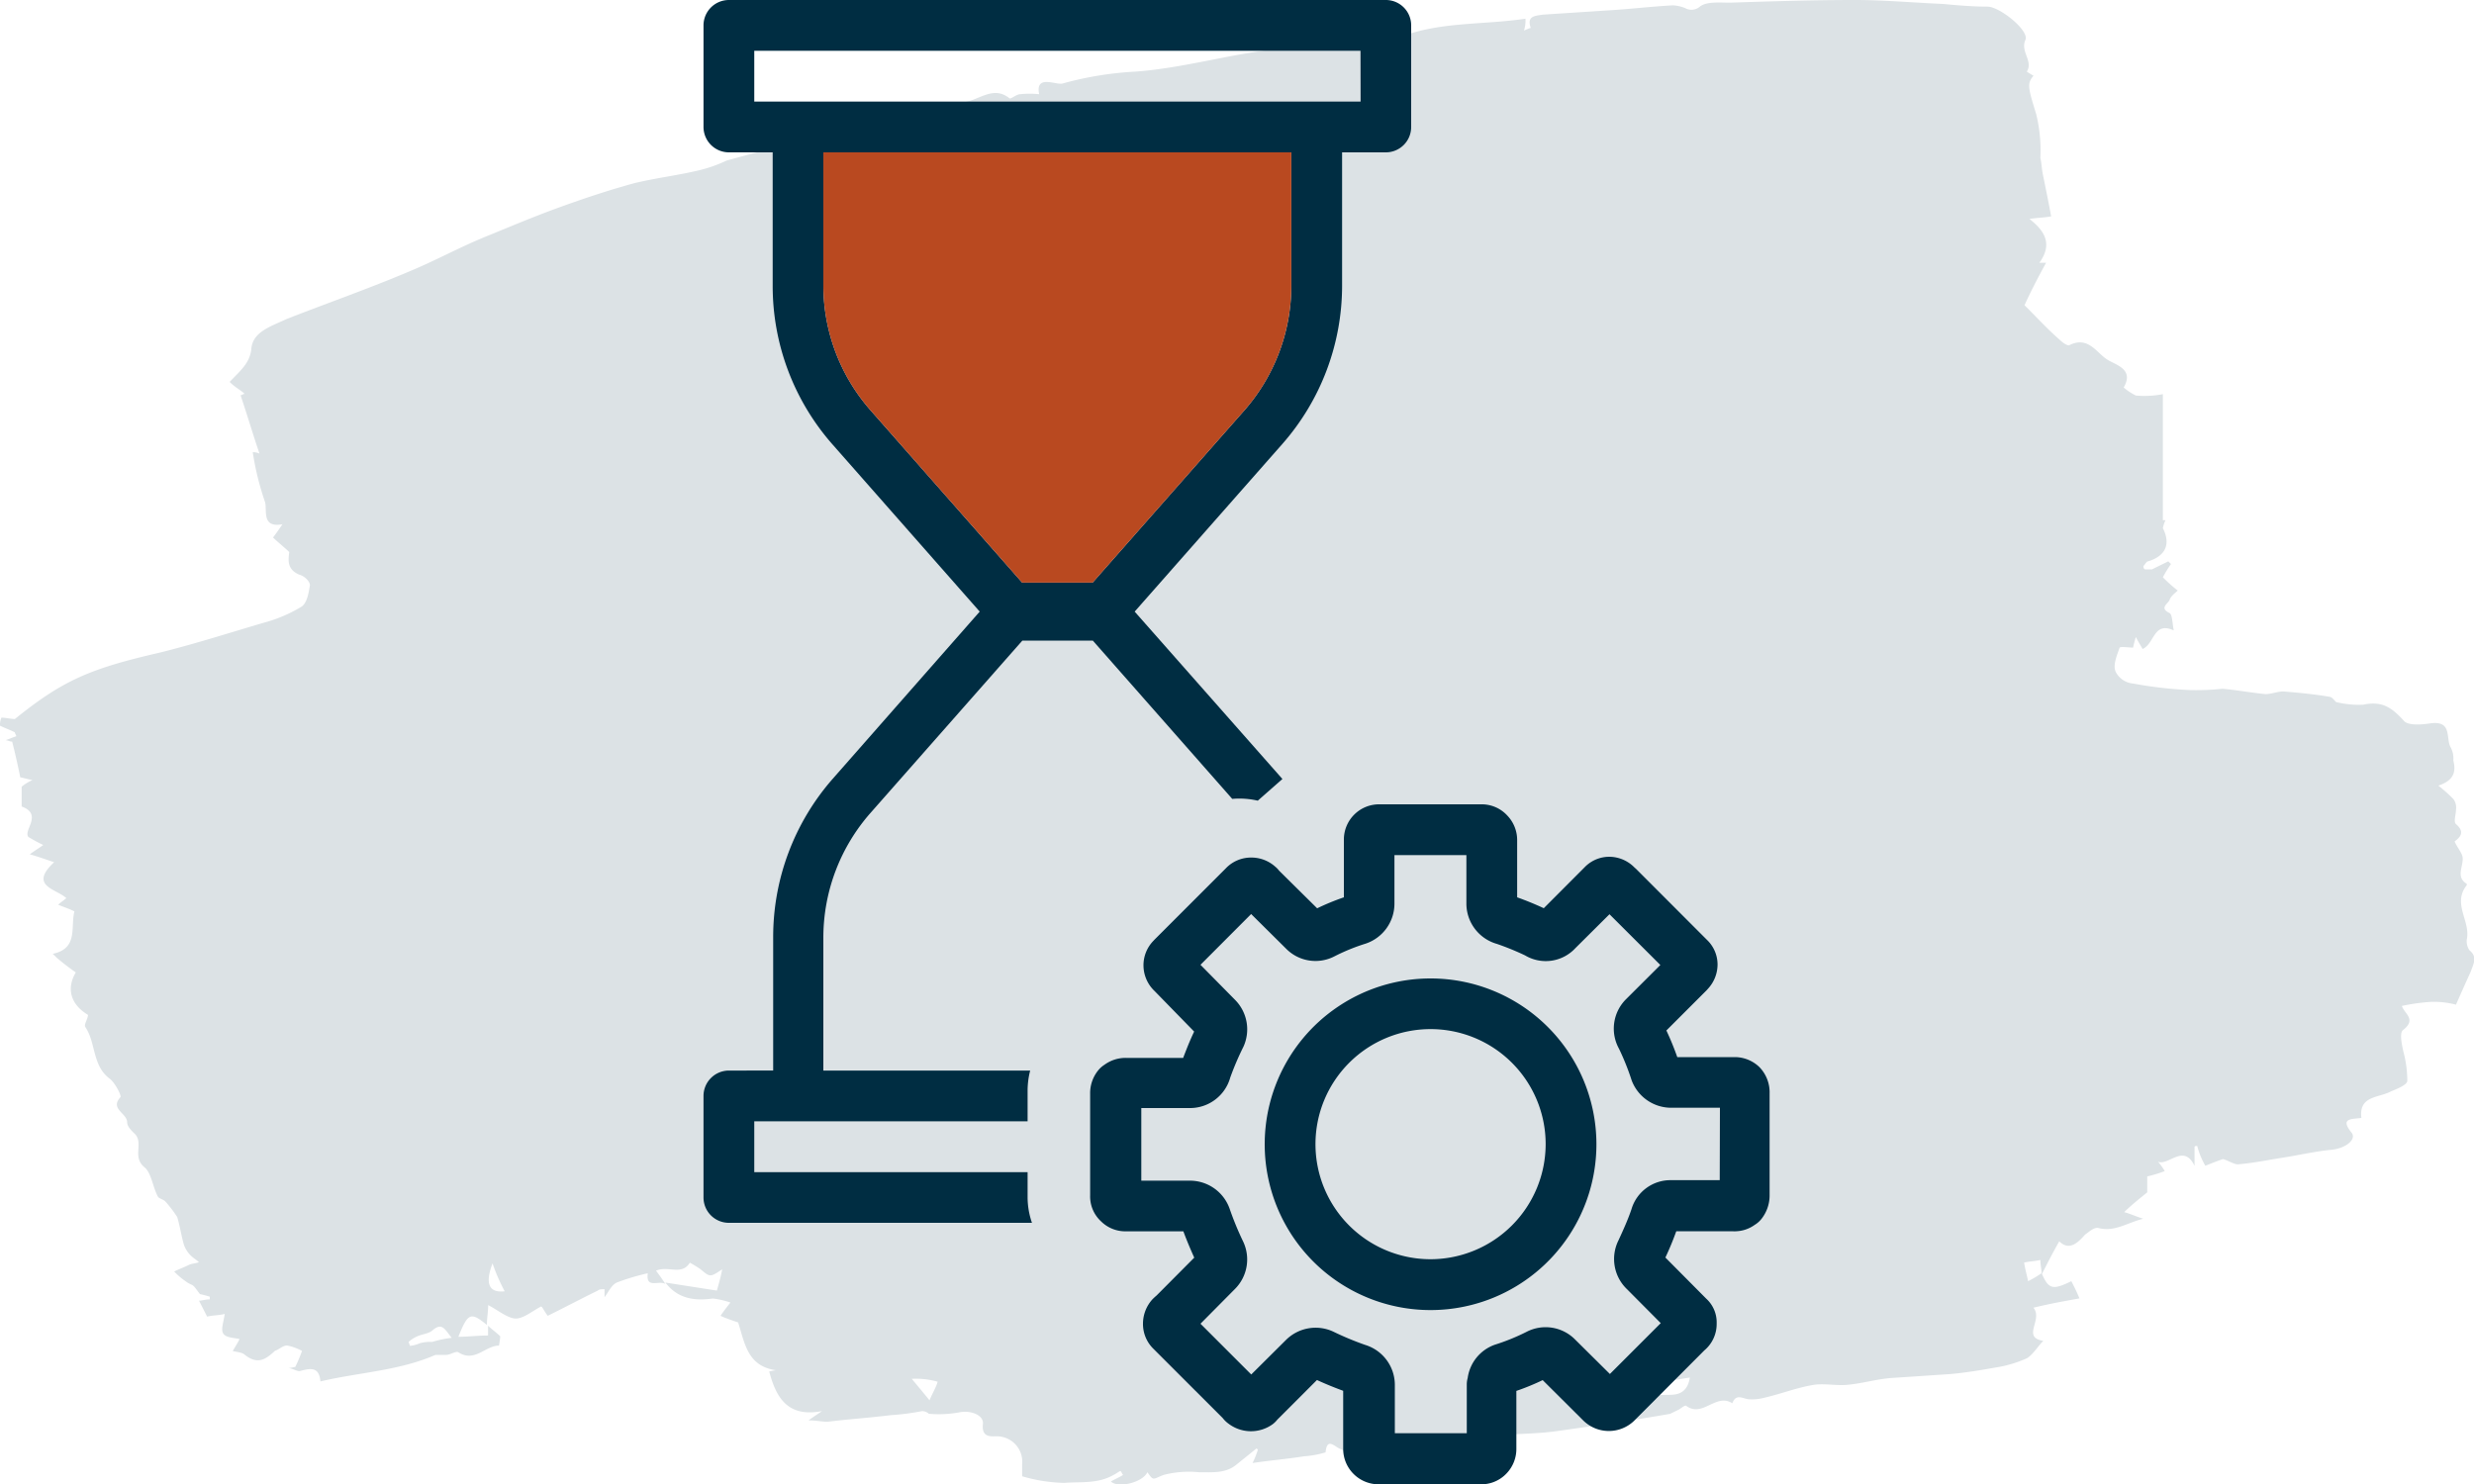 <svg xmlns="http://www.w3.org/2000/svg" viewBox="0 0 250 150"><g id="fde9caa6-41c4-41ee-9410-dafb4a22ca79" data-name="Ebene 2"><g id="fced3a2f-531b-4e42-8e3d-61504668f10a" data-name="Ebene 1"><path d="M27.76,136.56c-1,.94-1.78,1.34-3,.4-.28-.27-.69-.27-1.24-.4.14-.27.42-.67.69-1.21-.55-.13-1.37-.13-1.64-.54s0-1.07.14-2c-.55.14-1.24.14-1.78.27l-.82-1.61c.27,0,.68-.13,1.09-.13v-.27c-.41-.14-1-.27-1-.27-.42-.54-.55-.81-.83-.94a3.12,3.12,0,0,1-.68-.4,7,7,0,0,1-1.09-.94c.55-.27.95-.4,1.5-.67.27-.14.68-.14,1-.27-.28-.27-.55-.4-.82-.67a2.91,2.91,0,0,1-.69-1.07c-.27-.94-.4-1.88-.68-2.82a12.31,12.31,0,0,0-1.23-1.61c-.14-.13-.55-.27-.69-.4-.54-.94-.68-2.42-1.36-3-1.37-1.08,0-2.55-1.1-3.49-.27-.27-.68-.67-.68-1.07,0-.95-1.78-1.34-.68-2.55.13-.14-.55-1.48-1.1-1.88-1.77-1.34-1.36-3.62-2.46-5.23-.13-.27.28-.81.28-1.21-1.78-1.07-2.19-2.68-1.23-4.29a22.91,22.91,0,0,1-1.92-1.48l-.41-.4c2.6-.54,1.78-2.68,2.19-4.29-.55-.27-1-.41-1.64-.67.27-.27.54-.41.82-.67-1-.94-3.83-1.21-1.23-3.63-.82-.27-1.51-.53-2.46-.8.55-.4,1-.67,1.36-.94a17,17,0,0,1-1.5-.81c-.55-.67,1.5-2.28-.68-3.08v-2a4.38,4.38,0,0,1,1.09-.67c-.68-.14-1.09-.27-1.23-.27-.27-1.34-.55-2.55-.82-3.62-.27,0-.41-.14-.68-.14.41-.13.68-.27,1.09-.4,0-.14-.14-.27-.14-.4-.54-.27-.95-.4-1.5-.67a1.93,1.93,0,0,1,.14-.81c.41,0,1,.14,1.36.14C6.29,68.82,9,67.61,16,66c3.83-.94,7.52-2.15,11.22-3.22a14.46,14.46,0,0,0,3.28-1.48c.54-.4.68-1.34.82-2.14,0-.4-.55-.94-1.09-1.08-1.24-.53-1.1-1.47-1-2.28-.55-.53-1.09-.94-1.64-1.47.41-.54.68-.94.95-1.34-2.18.4-1.5-1.48-1.77-2.28a28.66,28.66,0,0,1-1.23-5,1.43,1.43,0,0,1,.68.14c-.68-2-1.23-3.89-1.91-5.9.13,0,.27-.14.41-.14-.41-.4-1-.67-1.51-1.21,1-1.07,2.05-1.87,2.19-3.35.14-1.74,2.05-2.28,3.55-3,4.11-1.61,8.35-3.09,12.45-4.83,2.59-1.07,5-2.41,7.65-3.49S54,21.87,56.6,20.93s5.06-1.75,7.52-2.42c2.19-.53,4.51-.8,6.7-1.34a14.24,14.24,0,0,0,2.6-.94c4.37-1.21,8.75-2.28,13-3.49a79.28,79.28,0,0,1,10.93-2.41c1.51-.13,3-1.74,4.65-.4.14.13.69-.41,1.1-.41a9.38,9.38,0,0,1,1.91,0c-.41-2,1.64-.93,2.33-1.07a34.27,34.27,0,0,1,7.38-1.21c5.47-.4,10.66-2.14,16-2.41,3.14-.27,6.28-.94,9.43-1.34.27,0,1.5-.81,1,.4,4.1-1.74,8.61-1.34,13-2A3.49,3.49,0,0,1,154,3.09a5.3,5.3,0,0,1,.68-.27c-.41-1.21.41-1.21,1.23-1.34l6.29-.41c2.33-.13,4.51-.4,6.84-.53a3.89,3.89,0,0,1,1.23.27,1.29,1.29,0,0,0,1.5-.14c.69-.54,2.05-.4,3-.4C179,.13,183.2,0,187.45,0c3,0,5.87.27,8.88.4,1.5.14,3,.27,4.51.27,1.23,0,4.24,2.42,3.83,3.36-.54,1.2.82,2.14.14,3.21,0,0,.41.27.68.41-.68.8-.55,1.21.27,3.89a15.34,15.34,0,0,1,.42,4.42c.13.54.13,1.08.27,1.75.27,1.34.55,2.68.82,4.16-.68.13-1.37.13-2.19.26,1.37,1.08,2.46,2.42,1,4.43h.68c-.82,1.48-1.64,3.09-2.18,4.29,1.22,1.21,2.32,2.42,3.55,3.49.27.27.82.67,1,.54,1.91-.94,2.73.8,3.82,1.47.83.54,2.74.94,1.65,2.82a6.06,6.06,0,0,0,1.23.81,9.74,9.74,0,0,0,2.73-.14V52.58h.27a3,3,0,0,0-.27.81c.82,1.61.27,2.82-1.5,3.35-.14,0-.28.27-.41.41s0,.4.13.4h.68l1.65-.81.27.27a12.1,12.1,0,0,0-.82,1.34,14.77,14.77,0,0,0,1.5,1.34c-.27.27-.68.54-.82.94s-1.09.81,0,1.34c.28.14.28,1.08.42,1.75-2.06-.94-1.92,1.34-3.15,1.88-.14-.27-.41-.68-.68-1.21a11,11,0,0,0-.28,1.07c-.41,0-1.23-.13-1.36,0-.28.81-.69,1.75-.41,2.42a2.18,2.18,0,0,0,1.77,1.21,41.5,41.5,0,0,0,5.75.66,25.77,25.77,0,0,0,3.28-.13c1.5.13,2.87.4,4.37.54.55,0,1.23-.27,1.78-.27,1.5.13,3.14.27,4.65.54.27,0,.54.4.68.53a9.54,9.54,0,0,0,2.74.27c1.91-.4,2.87.27,4.1,1.61.41.54,1.91.4,2.73.27,2.19-.27,1.5,1.47,2,2.41a2.34,2.34,0,0,1,.28,1.34c.27,1.08.13,2-1.51,2.55a15.78,15.78,0,0,1,1.51,1.35,1.41,1.41,0,0,1,.27,1.07c0,.53-.27,1.21,0,1.47.95.81.41,1.34-.14,1.75.28.67.82,1.2.82,1.74,0,.94-.68,1.88.41,2.55v.13c-1.5,1.88.41,3.63,0,5.5a1.62,1.62,0,0,0,.27,1.08c.83.67.42,1.34.14,2.14-.55,1.21-1.09,2.42-1.5,3.36a8.69,8.69,0,0,0-2.74-.27,20,20,0,0,0-2.73.4c.27.81,1.5,1.34.14,2.42-.41.26-.14,1.47,0,2.14a11.53,11.53,0,0,1,.41,3c0,.41-1,.81-1.64,1.07-1.23.68-3.28.41-3,2.69-1,.13-2.19,0-1,1.48.55.66-.55,1.6-2.05,1.74s-3.28.54-4.92.8-3,.54-4.51.67c-.41,0-1-.4-1.51-.53-.41.13-1.09.4-1.78.67a8,8,0,0,1-.82-2c-.13,0-.27,0-.27.13v1.88c-1.09-2.28-2.6,0-3.69-.41a5.88,5.88,0,0,1,.68.94,12.22,12.22,0,0,1-1.77.54v1.61c-1,.81-1.65,1.34-2.33,2,.55.14,1.1.4,1.92.67-1.65.41-2.87,1.35-4.51.94-.42-.13-1,.41-1.37.67-.82.94-1.64,1.61-2.6.67-.69,1.21-1.23,2.28-1.78,3.36,0-.54-.13-.94-.13-1.48-.55.14-1.1.14-1.64.27.13.81.27,1.21.4,1.88a11.83,11.83,0,0,0,1.37-.81c.69,1.61,1.09,1.75,3,.81.27.53.55,1.07.82,1.74-1.5.27-3,.54-4.65.94,1,1.21-1.23,3,1,3.35-.55.54-1,1.34-1.64,1.75a12.11,12.11,0,0,1-3.15.94c-1.5.27-3.14.54-4.64.67l-6,.4c-1.5.13-2.87.54-4.24.67-1.09.14-2.32-.13-3.42,0-1.77.27-3.41.94-5.19,1.34a4.56,4.56,0,0,1-1.37.14c-.68,0-1.37-.67-1.78.4-1.64-1.07-3,1.48-4.64.27-.14-.14-.55.27-.83.4l-.82.4c-3.82.67-7.65,1.21-11.48,1.75-1.91.26-3.83.26-5.74.4-1.23.13-2.47.54-3.69.67a10.13,10.13,0,0,1-2.74-.13c-.41,1.07-1.09.93-1.78,0-1.36.67-2.73,1.34-4.37.93-.55-.13-1.37.27-2,.27a3.64,3.64,0,0,1-1.64-.4c-.55-.27-1.23-1.07-1.37.4a9.77,9.77,0,0,1-2.19.4c-1.64.27-3.41.41-5.19.68a8.57,8.57,0,0,0,.54-1.35l-.13-.13-2,1.61c-1.1.94-2.47.8-3.83.8a10.19,10.19,0,0,0-3.56.27c-1.09.41-1,.67-1.64-.27-.54,1.08-3,1.62-3.69.94.41-.26.82-.4,1.23-.67-.13-.13-.13-.27-.27-.4-.28.13-.41.27-.69.4-1.64.94-3.41.67-5,.81a16.44,16.44,0,0,1-4.24-.67V148a2.57,2.57,0,0,0-2.6-2.82c-.55,0-1.5.14-1.37-1.21.14-.93-1.23-1.47-2.46-1.2a11.27,11.27,0,0,1-3,.13,1.06,1.06,0,0,0-.68-.27,24,24,0,0,1-3.15.41c-2.18.27-4.23.4-6.42.67-.55,0-1.1-.14-1.91-.14.54-.4,1-.67,1.36-.94-3.55.68-4.65-1.47-5.33-4a6.42,6.42,0,0,1,.68-.13c-2.87-.41-3.14-2.69-3.82-4.83-.41-.14-1.23-.41-1.78-.67.27-.41.68-.94,1-1.34a8.18,8.18,0,0,0-1.78-.41c-1.91.27-3.56,0-4.79-1.61l5.2.81c.27-.94.41-1.48.54-2.15-1.22.81-1.22.81-2.18,0a11.73,11.73,0,0,0-1.09-.67c-.83,1.34-2.19.27-3.42.81.41.53.68.94.95,1.34-.68-.4-2,.53-1.78-1.08a22.15,22.15,0,0,0-3.14.94c-.55.27-.82.94-1.23,1.48v-.81c-.27,0-.55,0-.68.14-1.64.8-3.42,1.74-5.06,2.55-.41-.54-.55-.94-.68-.94-1,.53-1.92,1.34-2.74,1.2s-1.78-.94-2.6-1.34c0,.67-.13,1.34-.13,2-1.64-1.35-1.92-1.21-2.88,1.2,1,0,1.92-.13,3-.13V134c.41.4.82.67,1.23,1.07a7.76,7.76,0,0,1-.13.94c-1.37,0-2.46,1.75-4.11.67-.27-.13-.81.27-1.22.27H44c-3.69,1.61-7.65,1.75-11.62,2.68-.13-1.47-.95-1.34-2-1.07-.27.14-.82-.27-1.23-.27a6.71,6.71,0,0,0,.69-.13,15.52,15.52,0,0,0,.68-1.61A5.08,5.08,0,0,0,29,136c-.41,0-.81.41-1.22.54C28,136.16,27.89,136.43,27.76,136.56Zm143,2.68c-1.77.27-3.28.54-4.92.81v.67a8.86,8.86,0,0,0,2.6.27C169.26,141,170.49,141,170.76,139.24Zm-125.1-4c-.68-.81-.95-1.61-1.91-.81-.41.4-1.09.4-1.64.67a3,3,0,0,0-.82.54l.14.4a3.33,3.33,0,0,0,1-.27,4,4,0,0,1,1.23-.13A12.4,12.4,0,0,1,45.66,135.22Zm46.49,4.15c.68.81,1.23,1.48,1.78,2.15.27-.67.68-1.34.82-1.88A8.09,8.09,0,0,0,92.15,139.37ZM49.77,127.7c-.82,2.15-.28,3,1.23,2.82A19.12,19.12,0,0,1,49.77,127.7Z" style="fill:#dce2e5"/><path d="M144.56,98.9a16.76,16.76,0,1,0,16.76,16.75A16.76,16.76,0,0,0,144.56,98.9Zm0,28.38a11.63,11.63,0,1,1,11.63-11.63A11.65,11.65,0,0,1,144.56,127.28Zm0-28.38a16.76,16.76,0,1,0,16.76,16.75A16.76,16.76,0,0,0,144.56,98.9Zm0,28.38a11.63,11.63,0,1,1,11.63-11.63A11.65,11.65,0,0,1,144.56,127.28Zm33.22-19.43a3.6,3.6,0,0,0-2.47-1h-5.82a28.57,28.57,0,0,0-1.1-2.69l4.06-4.06.17-.19a3.63,3.63,0,0,0,.94-2.42A3.45,3.45,0,0,0,172.49,95l-7.16-7.17-.18-.16a3.58,3.58,0,0,0-1.85-1,3.45,3.45,0,0,0-3.18,1L156,91.8c-.95-.44-1.87-.81-2.69-1.1V84.87a3.57,3.57,0,0,0-1-2.44,3.5,3.5,0,0,0-2.66-1.13H139.43a3.56,3.56,0,0,0-3.63,3.57V90.7a24.2,24.2,0,0,0-2.7,1.11L129.25,88a2.33,2.33,0,0,0-.41-.42,3.61,3.61,0,0,0-2.38-.9,3.51,3.51,0,0,0-2.58,1.08l-7.21,7.21-.12.13a3.54,3.54,0,0,0-1,2.47,3.58,3.58,0,0,0,1.12,2.6l4,4.1c-.45.94-.8,1.85-1.11,2.66h-5.81a3.61,3.61,0,0,0-2.15.7,2.6,2.6,0,0,0-.61.54,3.65,3.65,0,0,0-.83,2.4v10.25a3.42,3.42,0,0,0,1.11,2.64,3.48,3.48,0,0,0,2.48,1h5.83c.33.89.69,1.75,1.1,2.66l-3.8,3.82a5.89,5.89,0,0,0-.44.41,3.66,3.66,0,0,0-.94,2.43,3.51,3.51,0,0,0,1.07,2.57l7,7a2.71,2.71,0,0,0,.57.55,3.75,3.75,0,0,0,4.46.06,2.65,2.65,0,0,0,.48-.47l4-4c.89.41,1.76.76,2.65,1.09v5.86a3.58,3.58,0,0,0,3.63,3.59h10.26a3.5,3.5,0,0,0,2.61-1.09,3.57,3.57,0,0,0,1-2.5v-5.85a24.51,24.51,0,0,0,2.66-1.09l4.14,4.12a3.68,3.68,0,0,0,5.09,0l7.11-7.13a3.47,3.47,0,0,0,1.24-2.72,3.24,3.24,0,0,0-1.06-2.51l-4.12-4.15c.44-.94.78-1.77,1.1-2.66h5.64a3.14,3.14,0,0,0,.47,0,3.44,3.44,0,0,0,1.81-.64,2.56,2.56,0,0,0,.66-.57,3.82,3.82,0,0,0,.85-2.37V110.53A3.66,3.66,0,0,0,177.78,107.85Zm-4,11.44h-4.92a4.1,4.1,0,0,0-4,2.94c-.34,1-.74,1.9-1.31,3.14a4.22,4.22,0,0,0,.86,4.94l3.41,3.43-5.14,5.14-3.52-3.49a4.19,4.19,0,0,0-4.92-.76,21.35,21.35,0,0,1-3.18,1.29,4.17,4.17,0,0,0-2.75,3.37,2.39,2.39,0,0,0-.09.66v4.92h-7.27V140a4.23,4.23,0,0,0-3-4.06,30.48,30.48,0,0,1-3.24-1.35,4.24,4.24,0,0,0-4.75.84l-3.52,3.5-5.13-5.13,3.49-3.52a4.22,4.22,0,0,0,.81-4.81,30.89,30.89,0,0,1-1.36-3.31,4.25,4.25,0,0,0-4-2.82h-4.92V112h4.91a4.22,4.22,0,0,0,4.08-3.09,28.86,28.86,0,0,1,1.33-3.11,4.23,4.23,0,0,0-.84-4.73l-3.5-3.55,5.12-5.13L130,95.93a4.17,4.17,0,0,0,4.84.74A20.07,20.07,0,0,1,138,95.38a4.26,4.26,0,0,0,2.91-4.06V86.43h7.27v4.89a4.24,4.24,0,0,0,3.09,4.09,27.33,27.33,0,0,1,2.84,1.16,4.08,4.08,0,0,0,5.09-.74l3.44-3.42,5.14,5.13L164.31,101a4.19,4.19,0,0,0-.71,5,25.39,25.39,0,0,1,1.28,3.2,4.27,4.27,0,0,0,4,2.77h4.92ZM144.56,98.9a16.76,16.76,0,1,0,16.76,16.75A16.76,16.76,0,0,0,144.56,98.9Zm0,28.38a11.63,11.63,0,1,1,11.63-11.63A11.65,11.65,0,0,1,144.56,127.28ZM140.05,0H73.66a2.57,2.57,0,0,0-2.57,2.57V12.83a2.57,2.57,0,0,0,2.57,2.57h4.42V28.87a24.23,24.23,0,0,0,6,16L99,61.82,84.13,78.74a24.24,24.24,0,0,0-6,16v13.47H73.66a2.57,2.57,0,0,0-2.57,2.57v10.26a2.56,2.56,0,0,0,2.57,2.56h30.62a8,8,0,0,1-.44-2.51v-2.61H76.22v-5.14h27.62v-3.2a8.31,8.31,0,0,1,.26-1.93H83.2V94.77A19.09,19.09,0,0,1,88,82.13l15.31-17.38h7.12l14.09,16a8.31,8.31,0,0,1,2.58.18l2.49-2.19L114.66,61.82l14.91-16.93a24.23,24.23,0,0,0,6.05-16V15.4h4.43a2.56,2.56,0,0,0,2.55-2.57V2.57A2.56,2.56,0,0,0,140.05,0Zm-9.56,28.87a19.12,19.12,0,0,1-4.77,12.64L110.41,58.89h-7.12L88,41.51A19.13,19.13,0,0,1,83.2,28.87V15.4h47.29Zm7-18.6H76.22V5.13h61.26Z" style="fill:#002d42"/><path d="M130.49,15.4V28.87a19.12,19.12,0,0,1-4.77,12.64L110.41,58.89h-7.12L88,41.51A19.13,19.13,0,0,1,83.2,28.87V15.4Z" style="fill:#b94920"/></g></g></svg>
